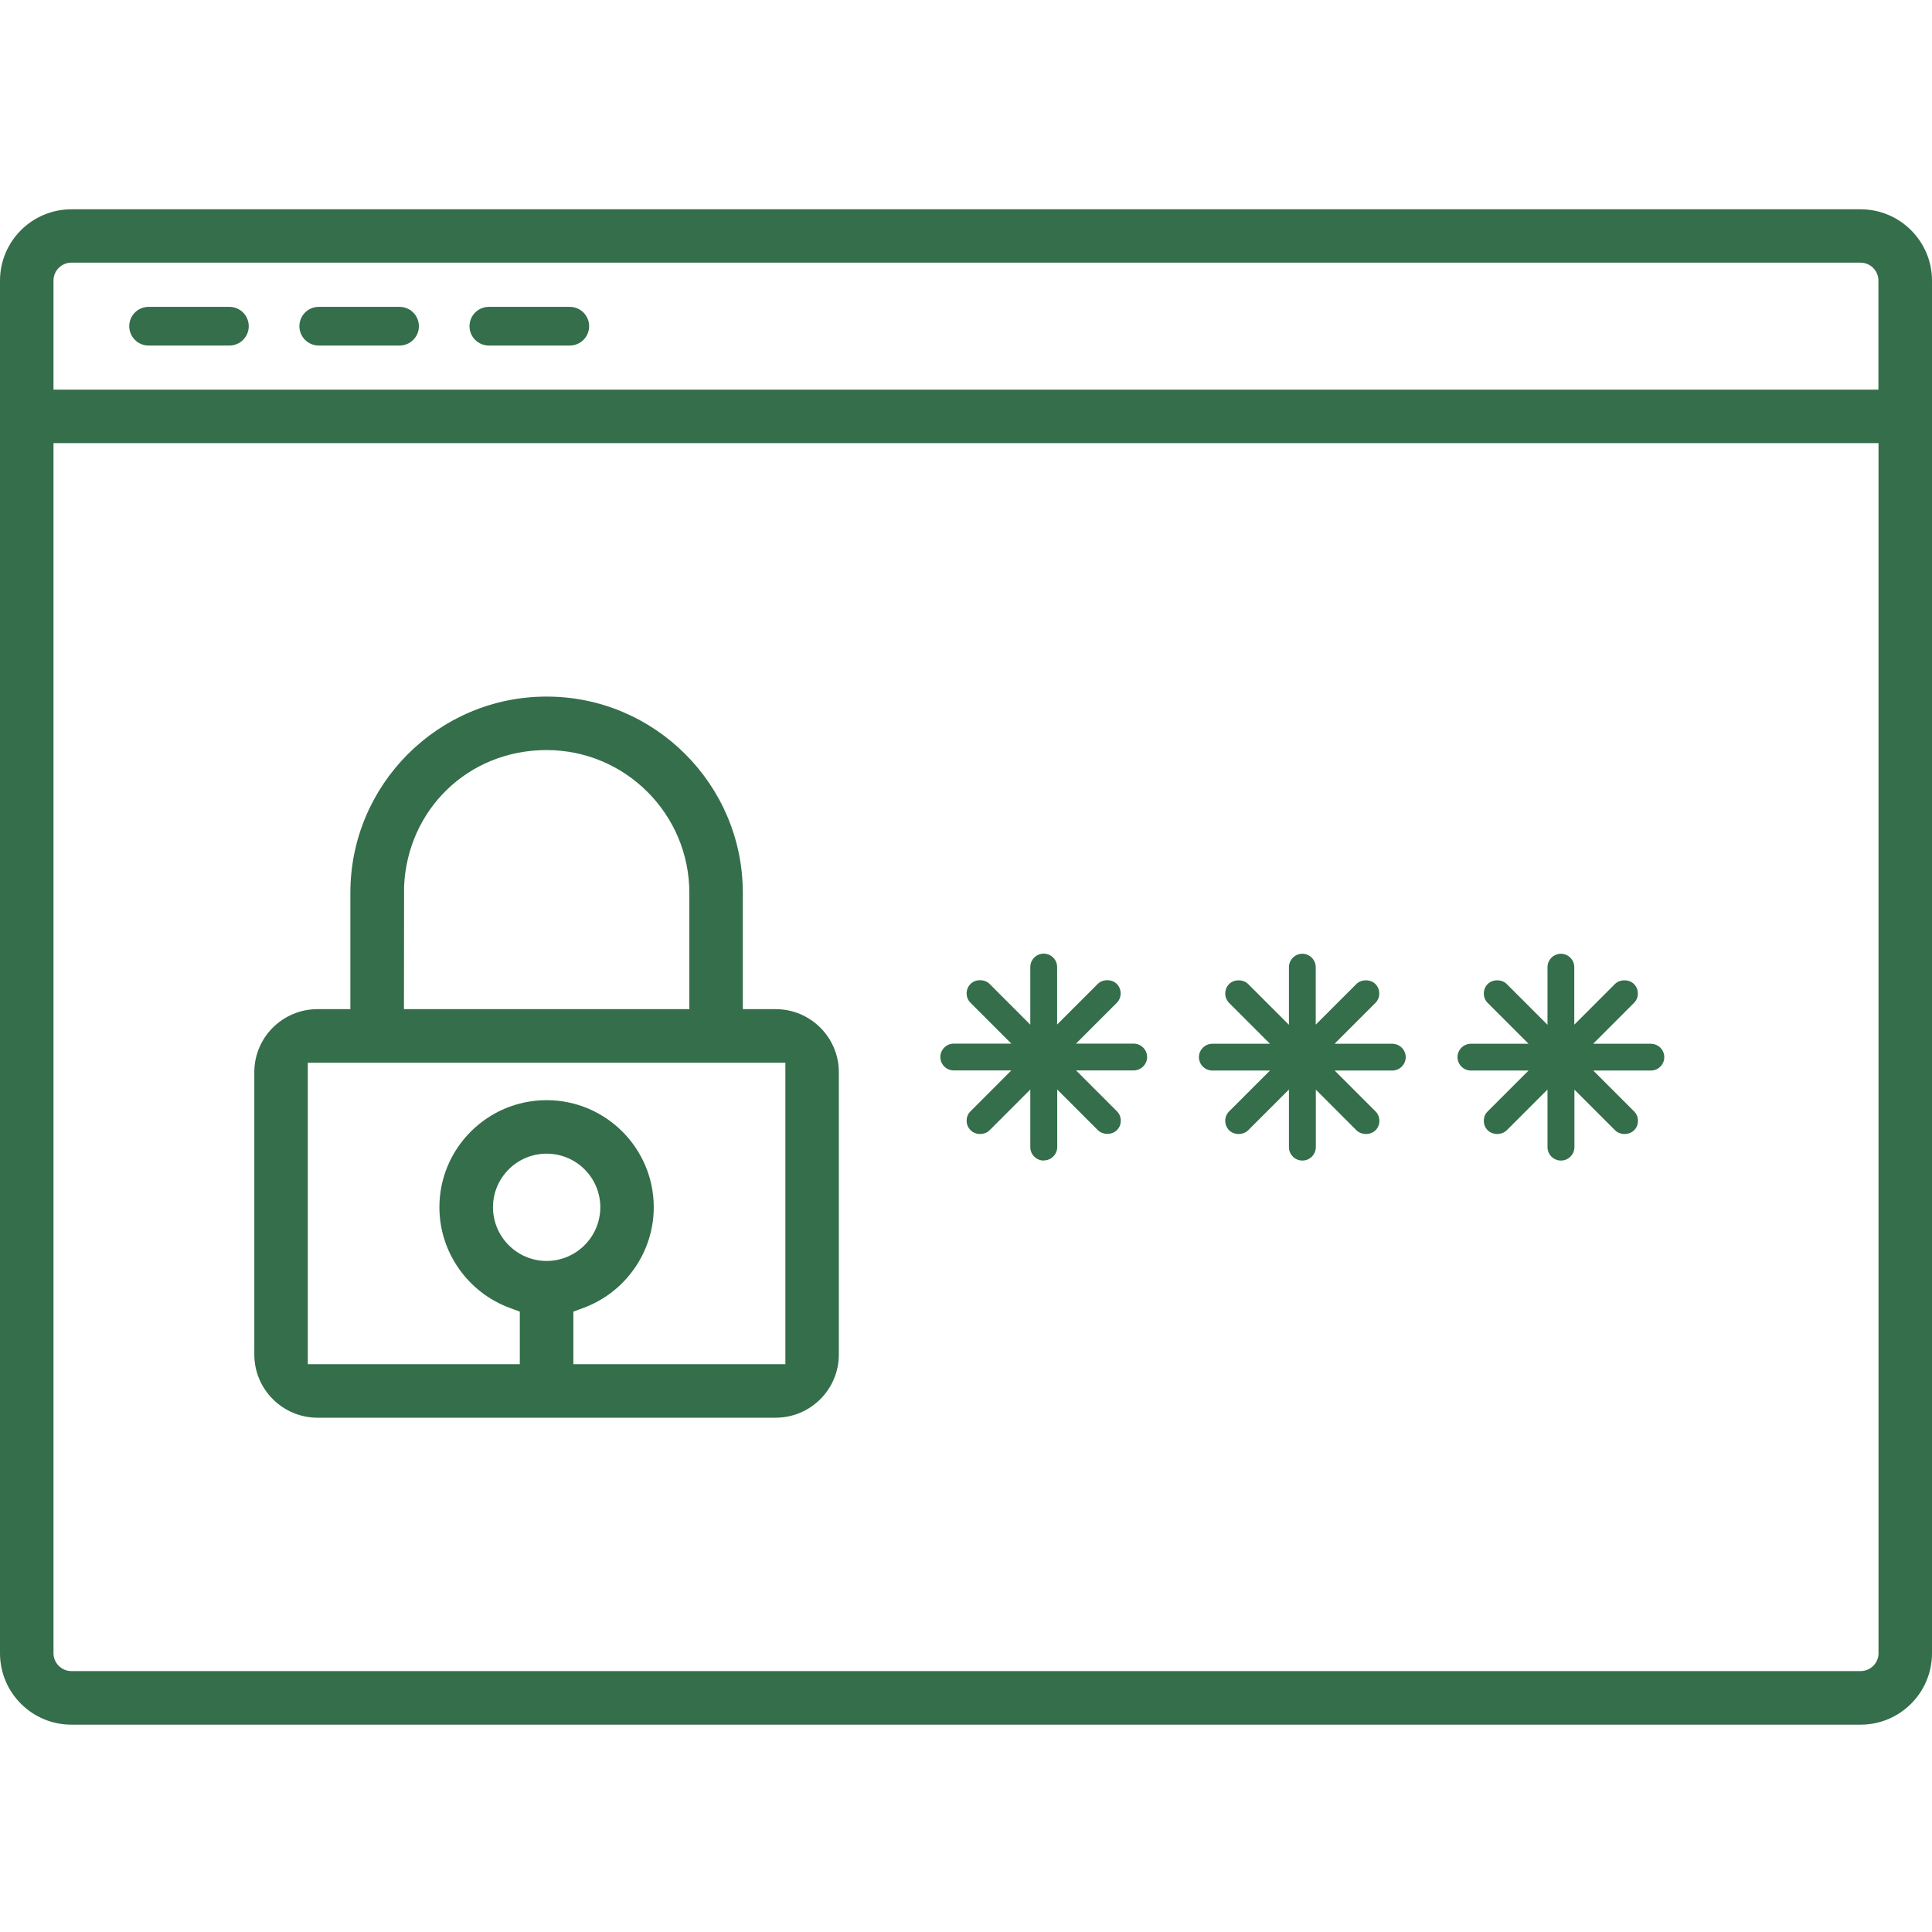 <svg width="60" height="60" viewBox="0 0 60 60" fill="none" xmlns="http://www.w3.org/2000/svg">
<g clip-path="url(#clip0_2012_17)">
<path d="M4.614 10.731C4.282 10.731 4.014 10.462 4.014 10.131C4.014 9.799 4.282 9.53 4.614 9.53H7.125C7.456 9.53 7.725 9.799 7.725 10.131C7.725 10.462 7.456 10.731 7.125 10.731H4.614Z" fill="#346E4A"/>
<path d="M9.898 10.731C9.567 10.731 9.298 10.462 9.298 10.131C9.298 9.799 9.567 9.53 9.898 9.53H12.409C12.741 9.53 13.009 9.799 13.009 10.131C13.009 10.462 12.741 10.731 12.409 10.731H9.898Z" fill="#346E4A"/>
<path d="M15.181 10.731C14.85 10.731 14.581 10.462 14.581 10.131C14.581 9.799 14.85 9.53 15.181 9.53H17.696C18.027 9.53 18.296 9.799 18.296 10.131C18.296 10.462 18.027 10.731 17.696 10.731H15.181Z" fill="#346E4A"/>
<path d="M48.475 36.042C48.247 36.042 48.059 35.854 48.059 35.626V33.836L46.792 35.103C46.719 35.176 46.608 35.217 46.498 35.217C46.387 35.217 46.277 35.176 46.203 35.103C46.122 35.022 46.082 34.922 46.082 34.808C46.082 34.694 46.122 34.594 46.203 34.514L47.47 33.247H45.68C45.452 33.247 45.264 33.059 45.264 32.831C45.264 32.602 45.452 32.415 45.68 32.415H47.47L46.203 31.148C46.122 31.067 46.082 30.968 46.082 30.854C46.082 30.739 46.122 30.64 46.203 30.559C46.277 30.485 46.383 30.445 46.498 30.445C46.612 30.445 46.719 30.485 46.792 30.559L48.059 31.826V30.036C48.059 29.808 48.247 29.62 48.475 29.62C48.703 29.62 48.891 29.808 48.891 30.036V31.822L50.154 30.559C50.228 30.485 50.334 30.445 50.449 30.445C50.563 30.445 50.669 30.485 50.743 30.559C50.824 30.64 50.865 30.739 50.865 30.854C50.865 30.968 50.824 31.067 50.743 31.148L49.477 32.415H51.266C51.498 32.415 51.686 32.602 51.686 32.831C51.686 33.059 51.498 33.247 51.27 33.247H49.48L50.747 34.514C50.828 34.594 50.868 34.694 50.868 34.808C50.868 34.922 50.828 35.022 50.747 35.103C50.673 35.176 50.566 35.217 50.452 35.217C50.338 35.217 50.231 35.176 50.158 35.103L48.895 33.84V35.626C48.895 35.854 48.707 36.042 48.479 36.042H48.475Z" fill="#346E4A"/>
<path d="M40.445 36.042C40.216 36.042 40.029 35.854 40.029 35.626V33.836L38.762 35.103C38.688 35.176 38.581 35.217 38.467 35.217C38.353 35.217 38.246 35.176 38.173 35.103C38.096 35.025 38.051 34.922 38.051 34.808C38.051 34.694 38.096 34.591 38.173 34.514L39.44 33.247H37.65C37.422 33.247 37.234 33.059 37.234 32.831C37.234 32.602 37.422 32.415 37.65 32.415H39.44L38.173 31.148C38.096 31.071 38.051 30.964 38.051 30.854C38.051 30.743 38.096 30.636 38.173 30.559C38.246 30.485 38.353 30.445 38.467 30.445C38.581 30.445 38.688 30.485 38.762 30.559L40.029 31.826V30.036C40.029 29.808 40.216 29.62 40.445 29.62C40.673 29.62 40.861 29.808 40.861 30.036V31.822L42.124 30.559C42.197 30.485 42.304 30.445 42.418 30.445C42.532 30.445 42.639 30.485 42.713 30.559C42.794 30.64 42.834 30.739 42.834 30.854C42.834 30.968 42.794 31.067 42.713 31.148L41.446 32.415H43.236C43.468 32.415 43.656 32.602 43.656 32.831C43.656 33.059 43.468 33.247 43.239 33.247H41.45L42.717 34.514C42.794 34.591 42.838 34.698 42.838 34.808C42.838 34.919 42.798 35.022 42.717 35.103C42.643 35.176 42.536 35.217 42.422 35.217C42.308 35.217 42.201 35.176 42.127 35.103L40.864 33.84V35.626C40.864 35.854 40.677 36.042 40.448 36.042H40.445Z" fill="#346E4A"/>
<path d="M32.413 36.042C32.185 36.042 31.997 35.854 31.997 35.626V33.836L30.731 35.103C30.657 35.176 30.55 35.217 30.436 35.217C30.322 35.217 30.215 35.173 30.142 35.099C30.061 35.018 30.02 34.919 30.02 34.804C30.02 34.69 30.061 34.591 30.142 34.51L31.408 33.243H29.619C29.39 33.243 29.203 33.055 29.203 32.827C29.203 32.599 29.39 32.411 29.619 32.411H31.408L30.142 31.144C30.061 31.063 30.02 30.964 30.02 30.85C30.02 30.736 30.061 30.636 30.142 30.555C30.215 30.482 30.322 30.441 30.436 30.441C30.55 30.441 30.657 30.482 30.731 30.555L31.997 31.822V30.032C31.997 29.804 32.185 29.616 32.413 29.616C32.642 29.616 32.83 29.804 32.83 30.032V31.818L34.093 30.555C34.166 30.482 34.273 30.441 34.387 30.441C34.501 30.441 34.608 30.482 34.682 30.555C34.759 30.633 34.803 30.739 34.803 30.85C34.803 30.96 34.763 31.063 34.682 31.144L33.415 32.411H35.205C35.437 32.411 35.624 32.599 35.624 32.827C35.624 33.055 35.437 33.243 35.208 33.243H33.419L34.685 34.51C34.766 34.591 34.807 34.69 34.807 34.804C34.807 34.919 34.766 35.018 34.685 35.099C34.612 35.173 34.501 35.213 34.391 35.213C34.28 35.213 34.17 35.173 34.096 35.099L32.833 33.836V35.622C32.833 35.85 32.645 36.038 32.417 36.038L32.413 36.042Z" fill="#346E4A"/>
<path d="M2.217 53.561C0.994 53.561 0 52.567 0 51.344V8.717C0 7.494 0.994 6.5 2.217 6.5H57.783C59.006 6.5 60 7.494 60 8.717V51.344C60 52.567 59.006 53.561 57.783 53.561H2.217ZM1.661 51.341C1.661 51.646 1.911 51.897 2.217 51.897H57.783C58.089 51.897 58.339 51.65 58.339 51.344V13.761H1.661V51.341ZM58.336 12.101V8.713C58.336 8.407 58.085 8.157 57.78 8.157H2.217C1.911 8.157 1.661 8.407 1.661 8.713V12.101H58.336Z" fill="#346E4A"/>
<path d="M9.861 44.028C8.778 44.028 7.898 43.148 7.898 42.066V33.298C7.898 32.216 8.778 31.34 9.861 31.34H10.881V27.727C10.881 24.366 13.613 21.633 16.975 21.633C20.337 21.633 23.069 24.369 23.069 27.727V31.34H24.089C25.171 31.34 26.051 32.219 26.051 33.298V42.066C26.051 43.148 25.171 44.028 24.089 44.028H9.857H9.861ZM24.391 42.367V33.004H9.559V42.367H16.143V40.733L15.841 40.622C14.53 40.143 13.646 38.888 13.646 37.492C13.646 35.659 15.137 34.167 16.975 34.167C18.812 34.167 20.303 35.659 20.303 37.492C20.303 38.888 19.42 40.143 18.109 40.622L17.807 40.733V42.367H24.391ZM16.975 35.828C16.058 35.828 15.31 36.575 15.31 37.492C15.31 38.409 16.058 39.16 16.975 39.16C17.892 39.16 18.643 38.413 18.643 37.492C18.643 36.572 17.895 35.828 16.975 35.828ZM21.408 31.34V27.727C21.408 25.282 19.42 23.294 16.975 23.294C14.53 23.294 12.652 25.154 12.549 27.529V27.624L12.545 31.34H21.412H21.408Z" fill="#346E4A"/>
</g>
<defs>
<clipPath id="clip0_2012_17">
<rect width="60" height="60" fill="white"/>
</clipPath>
</defs>
</svg>
